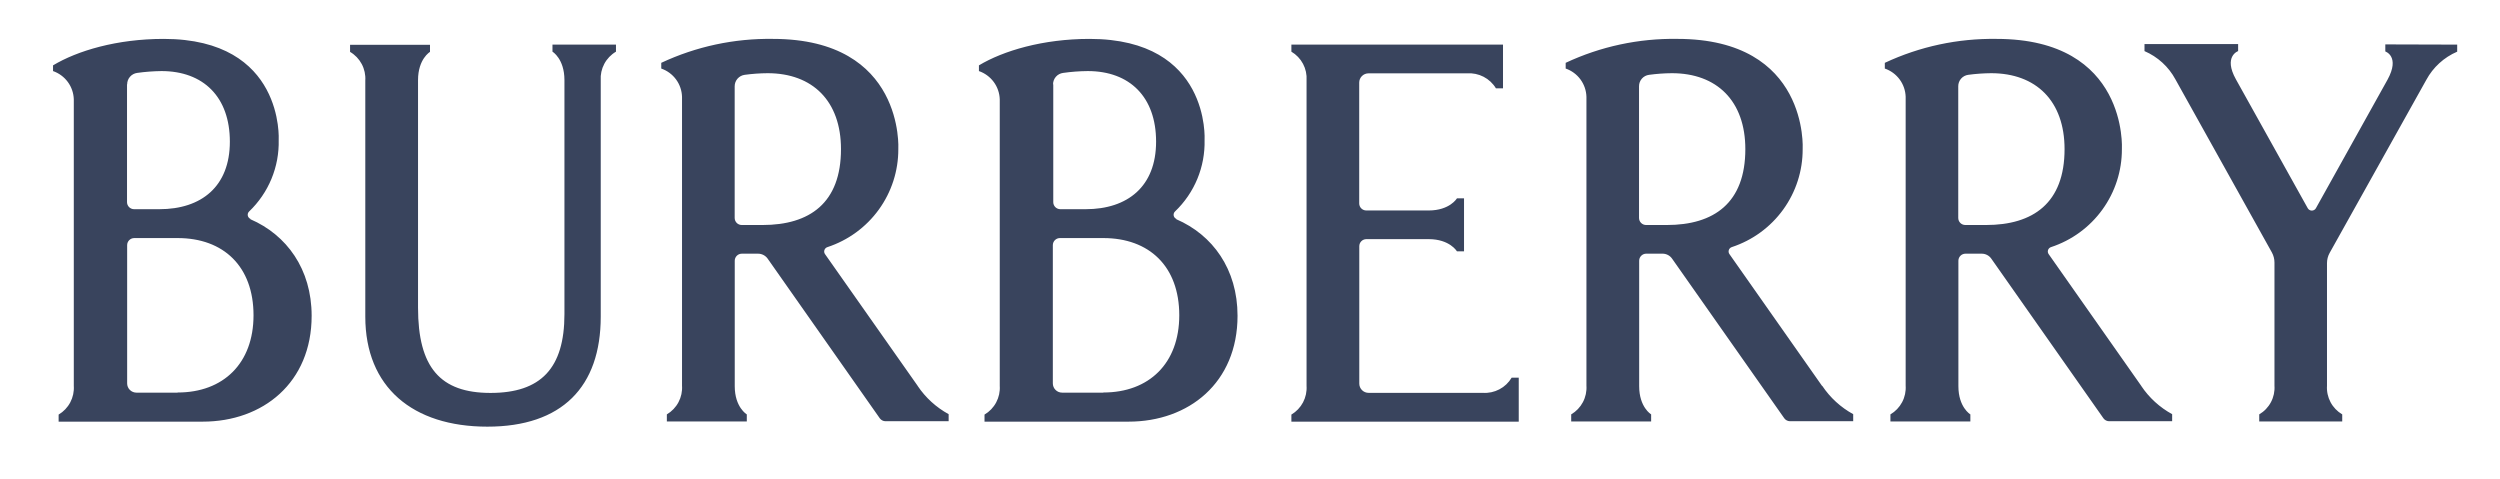 <svg width="193" height="37" viewBox="0 0 193 37" fill="none" xmlns="http://www.w3.org/2000/svg">
<path d="M140.66 29.788L133.515 19.621C133.482 19.576 133.46 19.523 133.451 19.468C133.442 19.413 133.447 19.356 133.465 19.303C133.482 19.25 133.512 19.201 133.552 19.162C133.592 19.123 133.641 19.093 133.695 19.076C135.292 18.551 136.681 17.536 137.664 16.177C138.647 14.817 139.173 13.183 139.166 11.508C139.166 11.508 139.67 3.002 129.487 3.002C126.511 2.955 123.563 3.587 120.87 4.85V5.291C121.327 5.45 121.726 5.743 122.012 6.132C122.298 6.522 122.459 6.988 122.473 7.471V29.772C122.502 30.214 122.408 30.655 122.2 31.047C121.992 31.439 121.68 31.765 121.297 31.99V32.535H127.468V31.99C127.468 31.99 126.544 31.445 126.544 29.81V20.128C126.544 19.983 126.601 19.845 126.704 19.743C126.806 19.64 126.946 19.583 127.091 19.583H128.349C128.493 19.583 128.635 19.618 128.762 19.684C128.89 19.751 129 19.847 129.082 19.964L137.749 32.295C137.799 32.364 137.865 32.419 137.941 32.458C138.017 32.497 138.101 32.518 138.186 32.518H143.067V31.974C142.107 31.449 141.289 30.701 140.682 29.794L140.66 29.788ZM128.672 17.371H127.08C126.935 17.371 126.796 17.314 126.693 17.211C126.591 17.109 126.533 16.971 126.533 16.826V6.659C126.531 6.442 126.61 6.233 126.753 6.07C126.896 5.907 127.094 5.803 127.31 5.776C127.894 5.697 128.482 5.655 129.072 5.651C132.546 5.651 134.74 7.798 134.74 11.514C134.74 15.665 132.327 17.371 128.672 17.371ZM63.693 19.621L70.844 29.788V29.794C71.454 30.702 72.274 31.449 73.235 31.974V32.519H68.365C68.279 32.519 68.194 32.499 68.117 32.46C68.04 32.421 67.973 32.365 67.922 32.296L59.261 19.965C59.178 19.847 59.067 19.751 58.938 19.685C58.81 19.618 58.667 19.584 58.523 19.584H57.27C57.124 19.584 56.985 19.641 56.883 19.743C56.78 19.846 56.722 19.984 56.722 20.129V29.811C56.722 31.446 57.653 31.991 57.653 31.991V32.535H51.481V31.991C51.863 31.765 52.175 31.438 52.381 31.047C52.588 30.655 52.682 30.214 52.652 29.773V7.471C52.638 6.989 52.477 6.522 52.191 6.133C51.904 5.744 51.506 5.45 51.049 5.292V4.85C53.742 3.589 56.69 2.957 59.666 3.003C69.854 3.003 69.35 11.509 69.35 11.509C69.356 13.184 68.83 14.817 67.847 16.177C66.865 17.536 65.476 18.551 63.879 19.077C63.825 19.093 63.776 19.122 63.735 19.162C63.694 19.201 63.664 19.249 63.646 19.302C63.627 19.355 63.622 19.412 63.63 19.468C63.638 19.523 63.66 19.576 63.693 19.621ZM57.264 17.371H58.862C62.517 17.371 64.924 15.665 64.924 11.514C64.924 7.798 62.73 5.651 59.261 5.651C58.67 5.655 58.08 5.697 57.494 5.776C57.279 5.804 57.081 5.909 56.938 6.072C56.795 6.234 56.717 6.443 56.717 6.659V16.826C56.717 16.971 56.775 17.109 56.877 17.212C56.98 17.314 57.119 17.371 57.264 17.371ZM19.197 16.792C19.233 16.838 19.279 16.874 19.331 16.897V16.924C22.127 18.134 24.059 20.771 24.059 24.378C24.059 29.549 20.289 32.551 15.649 32.551H4.526V32.006C4.908 31.78 5.219 31.453 5.425 31.062C5.632 30.671 5.726 30.23 5.697 29.789V7.667C5.683 7.185 5.522 6.718 5.236 6.329C4.949 5.939 4.551 5.646 4.094 5.487V5.046C5.97 3.918 9.018 3.003 12.635 3.003C21.98 3.003 21.515 10.811 21.515 10.811C21.54 11.837 21.35 12.858 20.957 13.807C20.564 14.756 19.977 15.614 19.233 16.325C19.191 16.364 19.16 16.413 19.141 16.468C19.123 16.522 19.119 16.581 19.128 16.637C19.137 16.694 19.162 16.747 19.197 16.792ZM10.036 5.926C9.894 6.088 9.816 6.296 9.817 6.511H9.806V15.606C9.806 15.75 9.864 15.889 9.967 15.991C10.069 16.093 10.208 16.15 10.353 16.15H12.307C15.557 16.15 17.745 14.39 17.745 10.936C17.745 7.482 15.699 5.487 12.465 5.487C11.837 5.495 11.21 5.541 10.588 5.629C10.374 5.658 10.178 5.763 10.036 5.926ZM10.528 30.312H13.707L13.717 30.301C17.246 30.301 19.572 28.045 19.572 24.34C19.572 20.559 17.246 18.379 13.717 18.379H10.364C10.218 18.379 10.079 18.437 9.977 18.539C9.874 18.641 9.816 18.78 9.816 18.924V29.599C9.816 29.787 9.891 29.968 10.024 30.101C10.158 30.235 10.339 30.31 10.528 30.312ZM90.81 16.897C90.757 16.874 90.711 16.838 90.675 16.792C90.64 16.747 90.616 16.694 90.607 16.637C90.598 16.581 90.601 16.522 90.62 16.468C90.638 16.413 90.67 16.364 90.712 16.325C91.456 15.614 92.043 14.756 92.436 13.807C92.829 12.858 93.018 11.837 92.993 10.811C92.993 10.811 93.464 3.003 84.113 3.003C80.513 3.003 77.455 3.918 75.573 5.046V5.487C76.031 5.646 76.43 5.939 76.717 6.328C77.004 6.717 77.166 7.184 77.181 7.667V29.789C77.21 30.231 77.115 30.672 76.907 31.063C76.7 31.454 76.388 31.781 76.005 32.006V32.551H87.128C91.773 32.551 95.538 29.549 95.538 24.378C95.538 20.771 93.612 18.134 90.81 16.924L90.81 16.897ZM81.295 6.512C81.295 6.296 81.373 6.087 81.516 5.924C81.659 5.762 81.857 5.657 82.072 5.629C82.703 5.54 83.339 5.492 83.976 5.487C87.21 5.487 89.25 7.482 89.25 10.936C89.25 14.39 87.062 16.15 83.812 16.15H81.859C81.714 16.15 81.574 16.093 81.472 15.991C81.369 15.889 81.312 15.75 81.312 15.605V6.511L81.295 6.512ZM85.185 30.312H81.996C81.901 30.312 81.808 30.293 81.721 30.258C81.634 30.222 81.555 30.169 81.489 30.103C81.422 30.037 81.369 29.958 81.333 29.871C81.297 29.785 81.279 29.692 81.279 29.598V18.924C81.279 18.779 81.337 18.641 81.439 18.539C81.542 18.436 81.681 18.379 81.826 18.379H85.18C88.714 18.379 91.04 20.558 91.04 24.34C91.04 28.045 88.714 30.301 85.18 30.301L85.185 30.312ZM42.651 3.989V3.444H47.553V3.989C47.171 4.213 46.858 4.539 46.651 4.929C46.443 5.32 46.348 5.76 46.377 6.201V24.444C46.377 29.87 43.384 32.938 37.623 32.938C31.861 32.938 28.201 29.892 28.201 24.444V6.218C28.23 5.777 28.135 5.336 27.927 4.946C27.72 4.555 27.407 4.229 27.025 4.005V3.461H33.196V4.005C33.196 4.005 32.272 4.55 32.272 6.185V23.746C32.272 28.367 33.984 30.334 37.869 30.334C41.753 30.334 43.575 28.432 43.575 24.253V6.169C43.569 4.534 42.651 3.989 42.651 3.989ZM158.158 19.621L165.304 29.789V29.795C165.911 30.702 166.729 31.45 167.69 31.974V32.519H162.831C162.744 32.52 162.659 32.499 162.583 32.461C162.505 32.422 162.439 32.365 162.388 32.296L153.726 19.965C153.644 19.848 153.534 19.752 153.406 19.685C153.279 19.619 153.137 19.584 152.993 19.584H151.735C151.59 19.584 151.45 19.641 151.348 19.744C151.245 19.846 151.188 19.984 151.188 20.129V29.811C151.188 31.446 152.112 31.991 152.112 31.991V32.536H145.941V31.991C146.324 31.766 146.636 31.439 146.844 31.048C147.052 30.656 147.146 30.215 147.117 29.773V7.471C147.102 6.989 146.94 6.522 146.653 6.133C146.365 5.744 145.966 5.45 145.508 5.292V4.851C148.204 3.588 151.153 2.957 154.132 3.003C164.313 3.003 163.81 11.509 163.81 11.509C163.816 13.184 163.29 14.818 162.307 16.177C161.325 17.537 159.936 18.552 158.339 19.077C158.285 19.094 158.236 19.124 158.197 19.163C158.156 19.202 158.126 19.251 158.108 19.304C158.091 19.357 158.086 19.414 158.095 19.469C158.104 19.524 158.125 19.576 158.158 19.621ZM151.724 17.371H153.316C156.971 17.371 159.384 15.666 159.384 11.514C159.384 7.798 157.19 5.651 153.716 5.651C153.124 5.656 152.534 5.697 151.948 5.776C151.734 5.804 151.537 5.91 151.395 6.072C151.253 6.235 151.175 6.444 151.177 6.659V16.826C151.177 16.971 151.235 17.11 151.337 17.212C151.44 17.314 151.579 17.371 151.724 17.371ZM184.146 3.428V3.973C184.146 3.973 185.306 4.354 184.317 6.152L178.785 16.08C178.753 16.134 178.707 16.179 178.653 16.21C178.598 16.242 178.536 16.258 178.473 16.258C178.411 16.258 178.348 16.242 178.294 16.21C178.238 16.179 178.194 16.134 178.161 16.08L172.613 6.125C171.623 4.349 172.783 3.945 172.783 3.945V3.401H165.555V3.945C166.574 4.383 167.415 5.151 167.941 6.125L175.387 19.485C175.519 19.724 175.588 19.992 175.589 20.265V29.773C175.619 30.215 175.525 30.656 175.317 31.047C175.109 31.439 174.796 31.765 174.413 31.99V32.535H180.82V31.99C180.437 31.765 180.124 31.439 179.916 31.047C179.71 30.656 179.614 30.215 179.644 29.773V20.308C179.645 20.036 179.714 19.768 179.846 19.529L187.309 6.169C187.834 5.195 188.675 4.427 189.695 3.989V3.444L184.146 3.428ZM105.653 30.328H114.473C114.917 30.358 115.36 30.263 115.753 30.056C116.147 29.85 116.474 29.538 116.7 29.157H117.247V32.551H99.695V32.006C100.077 31.78 100.388 31.453 100.595 31.062C100.801 30.671 100.895 30.23 100.866 29.789V6.201C100.895 5.761 100.802 5.321 100.595 4.93C100.388 4.54 100.077 4.214 99.695 3.989V3.444H116.032V6.817H115.485C115.256 6.438 114.927 6.13 114.533 5.926C114.139 5.722 113.696 5.631 113.253 5.662H105.648C105.458 5.662 105.276 5.737 105.141 5.871C105.007 6.005 104.931 6.186 104.931 6.376V15.704C104.931 15.848 104.989 15.987 105.091 16.089C105.194 16.191 105.333 16.249 105.478 16.249H110.288C111.929 16.249 112.476 15.312 112.476 15.312H113.023V19.404H112.476C112.476 19.404 111.929 18.461 110.288 18.461H105.484C105.339 18.461 105.2 18.518 105.097 18.62C104.994 18.723 104.937 18.861 104.937 19.006V29.614C104.937 29.804 105.012 29.985 105.147 30.119C105.281 30.253 105.463 30.328 105.653 30.328Z" fill="#39445D"/>
</svg>

